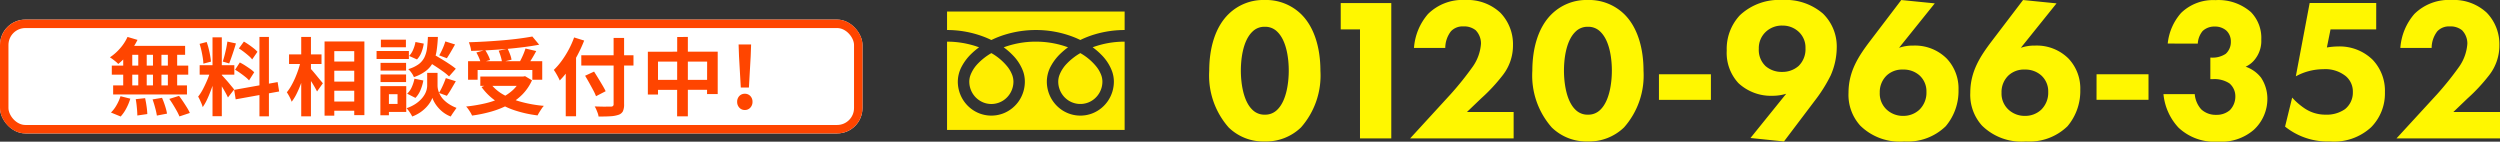 <svg xmlns="http://www.w3.org/2000/svg" width="295.63" height="16.752" viewBox="0 0 295.63 16.752">
  <rect x="0" y="0" width="295.63" height="16.752" fill="#333333" stroke="none"/>
  <g id="グループ_36826" data-name="グループ 36826" transform="translate(10440.05 21484.367)">
    <g id="グループ_36825" data-name="グループ 36825" transform="translate(-10487 -22263)">
      <g id="グループ_36750" data-name="グループ 36750" transform="translate(0 -4.648)">
        <g id="グループ_36748" data-name="グループ 36748" transform="translate(5.056 2.648)">
          <g id="グループ_36746" data-name="グループ 36746" transform="translate(10630.26 22103)">
            <path id="パス_57730" data-name="パス 57730" d="M13.776-7.992c0-2.76-.744-5.208-2.3-6.72a5.954,5.954,0,0,0-4.3-1.656,5.862,5.862,0,0,0-4.248,1.656c-1.56,1.512-2.3,3.96-2.3,6.72a9.273,9.273,0,0,0,2.3,6.7A5.862,5.862,0,0,0,7.176.36a5.954,5.954,0,0,0,4.3-1.656A9.273,9.273,0,0,0,13.776-7.992ZM7.2-13.2a1.99,1.99,0,0,1,1.488.6c1.176,1.152,1.344,3.456,1.344,4.584,0,1.248-.216,3.5-1.344,4.608a1.99,1.99,0,0,1-1.488.6,1.99,1.99,0,0,1-1.488-.6c-1.128-1.1-1.344-3.36-1.344-4.608,0-1.128.168-3.432,1.344-4.584A1.99,1.99,0,0,1,7.2-13.2ZM18.456,0h3.7V-16.008H16.176v3.12h2.28ZM36.624-3.12H31.1l1.68-1.608a20.623,20.623,0,0,0,2.568-2.76,5.7,5.7,0,0,0,1.2-3.528,5.354,5.354,0,0,0-1.488-3.84,5.7,5.7,0,0,0-4.152-1.512A5.8,5.8,0,0,0,26.5-14.712,6.873,6.873,0,0,0,24.84-10.7h3.7a3.251,3.251,0,0,1,.672-1.968,1.885,1.885,0,0,1,1.464-.576,2.179,2.179,0,0,1,1.464.456,2.251,2.251,0,0,1,.624,1.584A5.4,5.4,0,0,1,31.8-8.5a37.012,37.012,0,0,1-2.616,3.264L24.384,0h12.24Zm15.36-4.872c0-2.76-.744-5.208-2.3-6.72a5.954,5.954,0,0,0-4.3-1.656,5.862,5.862,0,0,0-4.248,1.656c-1.56,1.512-2.3,3.96-2.3,6.72a9.273,9.273,0,0,0,2.3,6.7A5.862,5.862,0,0,0,45.384.36,5.954,5.954,0,0,0,49.68-1.3,9.273,9.273,0,0,0,51.984-7.992ZM45.408-13.2a1.99,1.99,0,0,1,1.488.6c1.176,1.152,1.344,3.456,1.344,4.584,0,1.248-.216,3.5-1.344,4.608a1.99,1.99,0,0,1-1.488.6,1.99,1.99,0,0,1-1.488-.6c-1.128-1.1-1.344-3.36-1.344-4.608,0-1.128.168-3.432,1.344-4.584A1.99,1.99,0,0,1,45.408-13.2Zm8.4,8.64h6.144V-7.584H53.808ZM68.592.36,72.24-4.464A17.651,17.651,0,0,0,74.112-7.44a8.289,8.289,0,0,0,.72-3.264A5.426,5.426,0,0,0,73.2-14.76a6.754,6.754,0,0,0-4.8-1.608,6.768,6.768,0,0,0-5.016,1.8,5.807,5.807,0,0,0-1.56,4.176,5.25,5.25,0,0,0,1.392,3.864A5.653,5.653,0,0,0,67.248-5.04a5.446,5.446,0,0,0,1.608-.24L64.632-.048Zm-.216-13.7a2.755,2.755,0,0,1,1.944.72,2.525,2.525,0,0,1,.816,1.944,2.761,2.761,0,0,1-.816,2.112,2.892,2.892,0,0,1-1.944.7,2.9,2.9,0,0,1-1.944-.672,2.628,2.628,0,0,1-.816-2.064,2.64,2.64,0,0,1,.84-2.016A2.792,2.792,0,0,1,68.376-13.344Zm14.088-3.024-3.672,4.824c-1.368,1.8-2.568,3.6-2.568,6.144a5.413,5.413,0,0,0,1.392,3.888A6.635,6.635,0,0,0,82.8.36a6.454,6.454,0,0,0,4.92-1.8,6.442,6.442,0,0,0,1.512-4.3,5.133,5.133,0,0,0-1.392-3.7,5.31,5.31,0,0,0-3.96-1.536,4.837,4.837,0,0,0-1.68.264l4.224-5.256Zm.216,13.7a2.8,2.8,0,0,1-1.944-.744A2.577,2.577,0,0,1,79.92-5.4a2.706,2.706,0,0,1,.816-2.04,2.67,2.67,0,0,1,1.944-.7,2.811,2.811,0,0,1,1.92.672A2.527,2.527,0,0,1,85.44-5.5a2.8,2.8,0,0,1-.84,2.112A2.761,2.761,0,0,1,82.68-2.664Zm14.184-13.7-3.672,4.824c-1.368,1.8-2.568,3.6-2.568,6.144a5.413,5.413,0,0,0,1.392,3.888A6.635,6.635,0,0,0,97.2.36a6.454,6.454,0,0,0,4.92-1.8,6.442,6.442,0,0,0,1.512-4.3,5.133,5.133,0,0,0-1.392-3.7,5.31,5.31,0,0,0-3.96-1.536,4.837,4.837,0,0,0-1.68.264l4.224-5.256Zm.216,13.7a2.8,2.8,0,0,1-1.944-.744A2.577,2.577,0,0,1,94.32-5.4a2.706,2.706,0,0,1,.816-2.04,2.67,2.67,0,0,1,1.944-.7A2.811,2.811,0,0,1,99-7.464,2.527,2.527,0,0,1,99.84-5.5,2.8,2.8,0,0,1,99-3.384,2.761,2.761,0,0,1,97.08-2.664Zm8.472-1.9H111.7V-7.584h-6.144Zm11.976-6.648A2.539,2.539,0,0,1,118.1-12.7a2.019,2.019,0,0,1,1.44-.528,2.033,2.033,0,0,1,1.368.48,1.746,1.746,0,0,1,.528,1.3,1.877,1.877,0,0,1-.6,1.44,2.785,2.785,0,0,1-1.608.456h-.216v2.544h.288a3.231,3.231,0,0,1,1.968.5,1.986,1.986,0,0,1,.7,1.536,2.3,2.3,0,0,1-.648,1.632,2.376,2.376,0,0,1-1.608.552,2.494,2.494,0,0,1-1.776-.648,3.059,3.059,0,0,1-.768-1.8h-3.7a6.744,6.744,0,0,0,1.776,3.96,6.185,6.185,0,0,0,4.68,1.656,5.857,5.857,0,0,0,4.224-1.392,4.97,4.97,0,0,0,1.608-3.648,4.509,4.509,0,0,0-.744-2.52,3.94,3.94,0,0,0-1.824-1.3,2.979,2.979,0,0,0,1.2-1.008,3.484,3.484,0,0,0,.648-2.184,4.375,4.375,0,0,0-1.224-3.264,5.847,5.847,0,0,0-4.2-1.416,5.429,5.429,0,0,0-4.056,1.512,6.432,6.432,0,0,0-1.584,3.624Zm21.1-4.8h-7.872L129.12-7.344a6.855,6.855,0,0,1,3.264-.84,3.85,3.85,0,0,1,2.664.84,2.375,2.375,0,0,1,.816,1.872,2.5,2.5,0,0,1-.936,2.016,3.756,3.756,0,0,1-2.28.648,4.369,4.369,0,0,1-2.424-.7,7.872,7.872,0,0,1-1.536-1.32l-.84,3.432A8.041,8.041,0,0,0,133.176.36a6.452,6.452,0,0,0,4.848-1.68,5.666,5.666,0,0,0,1.632-4.128,5.313,5.313,0,0,0-1.464-3.864,5.581,5.581,0,0,0-4.08-1.56,8.18,8.18,0,0,0-1.32.12l.432-2.136h5.4ZM153.264-3.12h-5.52l1.68-1.608a20.623,20.623,0,0,0,2.568-2.76,5.7,5.7,0,0,0,1.2-3.528,5.354,5.354,0,0,0-1.488-3.84,5.7,5.7,0,0,0-4.152-1.512,5.8,5.8,0,0,0-4.416,1.656A6.873,6.873,0,0,0,141.48-10.7h3.7a3.251,3.251,0,0,1,.672-1.968,1.885,1.885,0,0,1,1.464-.576,2.179,2.179,0,0,1,1.464.456,2.251,2.251,0,0,1,.624,1.584,5.4,5.4,0,0,1-.96,2.712,37.012,37.012,0,0,1-2.616,3.264L141.024,0h12.24Z" transform="translate(-10446 -21306)" fill="#fff700"/>
          </g>
          <path id="合体_30" data-name="合体 30" d="M0,14V3.558a11.07,11.07,0,0,1,3.148.457c.219.065.431.138.638.215a8.24,8.24,0,0,0-.858.713,6,6,0,0,0-1.2,1.568,3.868,3.868,0,0,0-.455,1.766,4.076,4.076,0,0,0,.312,1.568,4.025,4.025,0,0,0,1.435,1.771,3.914,3.914,0,0,0,3.76.372A3.989,3.989,0,0,0,8.527,10.53,4.056,4.056,0,0,0,9.2,8.277,3.638,3.638,0,0,0,9,7.082,5.373,5.373,0,0,0,7.8,5.188a7.956,7.956,0,0,0-1.1-.958A10.924,10.924,0,0,1,10.5,3.558a11.063,11.063,0,0,1,3.167.457c.219.065.431.138.639.215a8.246,8.246,0,0,0-.859.713,6,6,0,0,0-1.2,1.568A3.868,3.868,0,0,0,11.8,8.277a4.076,4.076,0,0,0,.312,1.568,4.028,4.028,0,0,0,1.435,1.771,3.914,3.914,0,0,0,3.76.372,3.993,3.993,0,0,0,1.744-1.459,4.059,4.059,0,0,0,.677-2.252,3.65,3.65,0,0,0-.209-1.2,5.366,5.366,0,0,0-1.2-1.894,7.978,7.978,0,0,0-1.1-.958A10.919,10.919,0,0,1,21,3.558V14Zm14.744-3.279a2.631,2.631,0,0,1-1.149-.962,2.669,2.669,0,0,1-.446-1.482,2.245,2.245,0,0,1,.132-.737,3.988,3.988,0,0,1,.9-1.4,7.128,7.128,0,0,1,1.579-1.227,6.623,6.623,0,0,1,1.924,1.629,3.7,3.7,0,0,1,.52.9,2.3,2.3,0,0,1,.168.834,2.664,2.664,0,0,1-1.151,2.2,2.579,2.579,0,0,1-2.475.244Zm-10.519,0A2.631,2.631,0,0,1,3.076,9.76,2.669,2.669,0,0,1,2.63,8.277a2.246,2.246,0,0,1,.132-.737,3.993,3.993,0,0,1,.9-1.4,7.121,7.121,0,0,1,1.58-1.227A6.635,6.635,0,0,1,7.164,6.544a3.7,3.7,0,0,1,.519.9,2.3,2.3,0,0,1,.168.834,2.664,2.664,0,0,1-1.151,2.2,2.579,2.579,0,0,1-2.475.244ZM15.037,3.041A12.216,12.216,0,0,0,10.5,2.183,12.391,12.391,0,0,0,6.95,2.7a11.289,11.289,0,0,0-1.71.666q-.351-.172-.723-.321A12.21,12.21,0,0,0,0,2.183V0H21V2.183a12.4,12.4,0,0,0-3.531.513,11.289,11.289,0,0,0-1.71.666Q15.41,3.19,15.037,3.041Z" transform="translate(153.884 782)" fill="#fe0"/>
          <g id="グループ_36747" data-name="グループ 36747" transform="translate(-3.376 4.5)">
            <g id="長方形_29518" data-name="長方形 29518" transform="translate(45.27 778.45)" fill="#fff" stroke="#ff4500" stroke-width="1">
              <rect width="101.99" height="13.462" rx="3" stroke="none"/>
              <rect x="0.5" y="0.5" width="100.99" height="12.462" rx="2.5" fill="none"/>
            </g>
            <path id="パス_57819" data-name="パス 57819" d="M2.35-8.5l1.18.35a8.2,8.2,0,0,1-.64,1.08,8.562,8.562,0,0,1-.795.98,8.7,8.7,0,0,1-.845.79,2.211,2.211,0,0,0-.28-.27Q.79-5.72.6-5.86T.27-6.09a5.907,5.907,0,0,0,1.2-1.06A5.454,5.454,0,0,0,2.35-8.5ZM2.27-7.44H9.16v1.05H1.98ZM.49-5.11H9.53v1.07H.49ZM.65-2.77H9.38V-1.7H.65Zm2.97-4.3h1v4.86h-1Zm-1.78,0H2.91V-2.2H1.84Zm3.52,0h1V-2.2h-1Zm1.76,0h1.1V-2.2H7.12ZM3.32-1.14l1.11-.12q.1.45.175.98a8.164,8.164,0,0,1,.085.9L3.51.79q0-.24-.025-.57T3.42-.47Q3.38-.83,3.32-1.14Zm1.99.03L6.43-1.3q.13.29.25.63t.21.66a4.941,4.941,0,0,1,.13.58L5.82.8a7.493,7.493,0,0,0-.2-.91Q5.48-.65,5.31-1.11Zm1.98-.06,1.15-.36q.24.31.48.67t.46.715A4.894,4.894,0,0,1,9.72.49L8.49.9A6.527,6.527,0,0,0,8.185.27q-.2-.36-.43-.735T7.29-1.17ZM1.52-1.49l1.16.29A6.338,6.338,0,0,1,2.21-.06a4.517,4.517,0,0,1-.67.97L.39.44a3.782,3.782,0,0,0,.65-.85A5.149,5.149,0,0,0,1.52-1.49ZM12.4-8.45h1.1V.87H12.4ZM10.88-5.16h4.1v1.12h-4.1Zm1.3.59.67.33q-.13.5-.3,1.055T12.17-2.08q-.21.55-.44,1.035a5.38,5.38,0,0,1-.49.845A3.118,3.118,0,0,0,11.1-.615Q11-.84,10.9-1.06t-.2-.38a5.507,5.507,0,0,0,.585-.915q.285-.545.525-1.13A8.557,8.557,0,0,0,12.18-4.57Zm1.31.58q.08.08.235.25t.345.385q.19.215.365.43t.32.385a3.089,3.089,0,0,1,.2.26l-.73.94q-.1-.22-.26-.515t-.35-.61q-.19-.315-.37-.6t-.31-.46ZM10.87-7.68l.84-.22a8.042,8.042,0,0,1,.235.78q.105.42.175.82t.1.72l-.9.24a5.763,5.763,0,0,0-.075-.725q-.065-.4-.16-.83A8.019,8.019,0,0,0,10.87-7.68Zm3.29-.27,1.01.22q-.12.41-.26.84t-.28.825q-.14.4-.26.7l-.76-.22q.11-.32.215-.735t.2-.845Q14.11-7.6,14.16-7.95Zm3.79-.55h1.12V.89H17.95ZM14.96-2.24l5.14-.92.18,1.11-5.14.93Zm.56-4.9.59-.81q.28.16.585.37t.58.43a3.115,3.115,0,0,1,.435.41l-.62.9a2.871,2.871,0,0,0-.415-.43q-.265-.23-.565-.46T15.52-7.14Zm-.45,2.52.56-.86a6.751,6.751,0,0,1,.62.355q.32.205.61.41a3.168,3.168,0,0,1,.47.395l-.61.96a3.2,3.2,0,0,0-.44-.415q-.28-.225-.6-.45A7,7,0,0,0,15.07-4.62Zm11.15-.97H29.8V-4.5H26.22Zm0,2.37H29.8v1.08H26.22Zm0,2.36H29.8V.23H26.22Zm-.57-7.1h4.71V.75h-1.2V-6.82H26.8V.81H25.65Zm-4.2,1.53h3.84V-5.3H21.45ZM22.89-8.5h1.15V.89H22.89Zm-.06,2.84.71.25q-.12.61-.3,1.255T22.83-2.9a11.467,11.467,0,0,1-.5,1.15,5.407,5.407,0,0,1-.57.915,3.715,3.715,0,0,0-.25-.575,5.529,5.529,0,0,0-.32-.545,5.524,5.524,0,0,0,.52-.77,9.77,9.77,0,0,0,.465-.935q.215-.5.385-1.01A9.1,9.1,0,0,0,22.83-5.66Zm1.13.88a4.231,4.231,0,0,1,.32.345q.21.245.445.535t.44.535q.2.245.285.345l-.69.97q-.11-.22-.28-.52t-.37-.61q-.2-.31-.385-.59t-.315-.47Zm13.76-.91.74-.79q.43.24.945.55t.99.625a9.022,9.022,0,0,1,.775.565l-.8.91a5.961,5.961,0,0,0-.73-.6q-.46-.33-.97-.66T37.72-5.69Zm.69,1.44h.6v1.52a2.076,2.076,0,0,0,.06.46,2.59,2.59,0,0,0,.205.555,2.51,2.51,0,0,0,.4.58,3.656,3.656,0,0,0,.65.55,4.654,4.654,0,0,0,.93.475Q41.11.1,40.9.4t-.33.51a3.489,3.489,0,0,1-.845-.46,3.981,3.981,0,0,1-.645-.6,3.817,3.817,0,0,1-.44-.62A2.823,2.823,0,0,1,38.4-1.3a2.788,2.788,0,0,1-.265.53,3.786,3.786,0,0,1-.485.615,4.318,4.318,0,0,1-.705.59A4.544,4.544,0,0,1,36.02.91q-.07-.14-.185-.325T35.59.225a3.749,3.749,0,0,0-.24-.3,4.53,4.53,0,0,0,1-.47,3.84,3.84,0,0,0,.695-.565,2.979,2.979,0,0,0,.445-.59,2.241,2.241,0,0,0,.23-.565,2.047,2.047,0,0,0,.065-.47V-4.25ZM37.87-8.5h1.18A15.1,15.1,0,0,1,38.9-6.86a4.635,4.635,0,0,1-.4,1.325,3,3,0,0,1-.83,1.025,4.9,4.9,0,0,1-1.455.76,2.257,2.257,0,0,0-.28-.5,2.331,2.331,0,0,0-.39-.445,3.91,3.91,0,0,0,1.24-.585,2.256,2.256,0,0,0,.675-.81,3.487,3.487,0,0,0,.305-1.06Q37.84-7.75,37.87-8.5Zm-1.47.6.98.19a4.444,4.444,0,0,1-.27,1.02,2.527,2.527,0,0,1-.53.85l-.93-.41a2.34,2.34,0,0,0,.47-.73A4.041,4.041,0,0,0,36.4-7.9Zm-.12,4.34,1.05.21a5.145,5.145,0,0,1-.335,1.135,2.874,2.874,0,0,1-.6.925l-.98-.5a2.254,2.254,0,0,0,.545-.77A4.436,4.436,0,0,0,36.28-3.56Zm3.65-4.41,1.15.36q-.25.45-.505.885t-.465.745l-.9-.34q.13-.22.27-.51t.26-.59A5.461,5.461,0,0,0,39.93-7.97Zm.06,4.34,1.18.37-.545.93a8.411,8.411,0,0,1-.515.79l-.93-.34a6.164,6.164,0,0,0,.3-.545q.15-.3.285-.625T39.99-3.63Zm-7.72-1.8h3.02v.91H32.27Zm.04-2.75h2.96v.9H32.31Zm-.04,4.12h3.02v.9H32.27ZM31.8-6.84h3.82v.95H31.8Zm.99,4.16h2.52V.37H32.79V-.58h1.49V-1.73H32.79Zm-.54,0h1.01V.76H32.25ZM42.62-5.63h8.77v2.19H50.22V-4.59H43.75v1.15H42.62Zm1.45,1.81h5.27v1.11H44.07Zm6.15-4.73.81.97q-.85.16-1.835.285t-2.04.215q-1.055.09-2.115.15t-2.06.08a2.342,2.342,0,0,0-.1-.52,5.173,5.173,0,0,0-.165-.5q.99-.03,2.025-.09t2.03-.145q1-.085,1.875-.2T50.22-8.55ZM43.6-6.66l1.04-.29a5.581,5.581,0,0,1,.345.6,3.357,3.357,0,0,1,.235.58l-1.11.32a2.931,2.931,0,0,0-.2-.59A6.712,6.712,0,0,0,43.6-6.66Zm2.64-.21,1.06-.24q.15.31.285.67a3.155,3.155,0,0,1,.175.63l-1.13.28a3.732,3.732,0,0,0-.145-.65A7.13,7.13,0,0,0,46.24-6.87Zm3.17-.26,1.27.3q-.17.32-.35.63t-.36.585q-.18.275-.33.485l-.99-.28q.14-.25.285-.545t.27-.605Q49.33-6.87,49.41-7.13ZM48.9-3.82h.25l.21-.04.82.49a5.784,5.784,0,0,1-1.165,1.7A6.776,6.776,0,0,1,47.37-.47a10.493,10.493,0,0,1-2.015.8A16.119,16.119,0,0,1,43.09.8a2.744,2.744,0,0,0-.18-.355q-.12-.2-.26-.4a2.566,2.566,0,0,0-.26-.315,18.085,18.085,0,0,0,2.19-.36,9.6,9.6,0,0,0,1.89-.635,5.562,5.562,0,0,0,1.47-.975,4.019,4.019,0,0,0,.96-1.38ZM45.26-3a4.965,4.965,0,0,0,1.485,1.295A8.92,8.92,0,0,0,48.9-.82a15.03,15.03,0,0,0,2.685.47,2.24,2.24,0,0,0-.27.34q-.14.21-.265.415A4.011,4.011,0,0,0,50.84.78,14.037,14.037,0,0,1,48.1.17,8.747,8.747,0,0,1,45.88-.935,6.929,6.929,0,0,1,44.21-2.58ZM56.01-6.33h6.17v1.21H56.01Zm3.82-2.05h1.24V-.56A1.915,1.915,0,0,1,60.925.3.915.915,0,0,1,60.41.71a3.565,3.565,0,0,1-.945.17Q58.88.92,58.05.91a1.74,1.74,0,0,0-.095-.39q-.075-.21-.17-.43a2.352,2.352,0,0,0-.195-.37l.785.02q.395.01.695,0l.42,0a.389.389,0,0,0,.265-.07.3.3,0,0,0,.075-.23ZM56.46-3.91l1.06-.49q.23.36.49.785t.5.83q.24.405.38.705l-1.14.59a6.129,6.129,0,0,0-.34-.73q-.22-.41-.47-.86T56.46-3.91ZM54.17-5.56l1.2-1.2.02.01V.88H54.17Zm.99-2.88,1.19.37a16.83,16.83,0,0,1-.8,1.74,16.452,16.452,0,0,1-.99,1.64,9.529,9.529,0,0,1-1.1,1.34q-.06-.15-.185-.39t-.265-.475q-.14-.235-.25-.385a8.146,8.146,0,0,0,.93-1.075A11.148,11.148,0,0,0,54.52-7,10.555,10.555,0,0,0,55.16-8.44Zm8.72,1.69,8.26-.01v5.02H70.88l.01-3.84H65.08v3.89h-1.2Zm.62,3.33h7.08l.01,1.17-7.09.01Zm2.85-5.07,1.26-.01V.89H67.34Zm7.52,5.97-.21-3.69-.05-1.4h1.48l-.05,1.4-.21,3.69ZM75.35.14a.846.846,0,0,1-.655-.28.974.974,0,0,1-.255-.68.964.964,0,0,1,.255-.69.861.861,0,0,1,.655-.27A.861.861,0,0,1,76-1.51a.964.964,0,0,1,.255.69A.974.974,0,0,1,76-.14.846.846,0,0,1,75.35.14Z" transform="translate(58 789)" fill="#ff4500"/>
          </g>
        </g>
      </g>
    </g>
  </g>
</svg>
